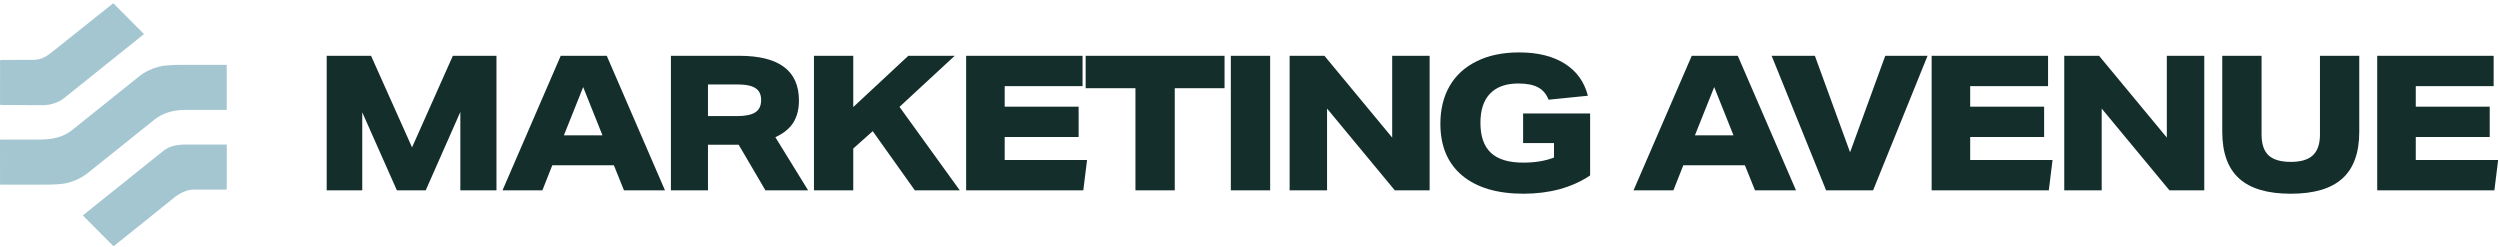 <svg width="577" height="57" viewBox="0 0 577 57" fill="none" xmlns="http://www.w3.org/2000/svg">
<path d="M14.785 22.65C13.441 23.729 11.537 24.291 9.831 24.274C6.613 24.247 3.401 24.23 0.195 24.224C0.145 24.224 0.096 24.204 0.061 24.168C0.025 24.131 0.005 24.082 0.005 24.031L0.014 14.036C0.014 13.982 0.035 13.93 0.073 13.891C0.111 13.853 0.163 13.832 0.217 13.832C2.728 13.83 5.26 13.824 7.813 13.815C9.106 13.811 10.426 13.274 11.771 12.204C16.532 8.42 21.287 4.628 26.036 0.828C26.108 0.77 26.178 0.774 26.245 0.842L33.186 7.812C33.192 7.818 33.197 7.825 33.2 7.833C33.204 7.841 33.205 7.85 33.205 7.858C33.205 7.867 33.203 7.875 33.199 7.882C33.195 7.89 33.19 7.896 33.184 7.901C27.058 12.813 20.925 17.729 14.785 22.65Z" fill="#A3C6D1"/>
<path d="M42.722 25.365C40.053 25.382 37.659 26.003 35.572 27.672C30.508 31.718 25.447 35.769 20.388 39.823C18.869 41.042 17.151 41.864 15.236 42.289C14.231 42.513 12.383 42.624 9.695 42.622C6.501 42.622 3.313 42.622 0.131 42.622C0.099 42.622 0.069 42.609 0.046 42.587C0.024 42.565 0.011 42.535 0.011 42.504L2.78261e-09 32.358C-3.70012e-06 32.339 0.004 32.321 0.011 32.304C0.018 32.287 0.029 32.271 0.042 32.258C0.055 32.245 0.071 32.235 0.088 32.228C0.105 32.221 0.123 32.218 0.142 32.218C3.018 32.231 5.903 32.232 8.796 32.221C11.949 32.207 14.429 31.796 16.706 29.97C21.838 25.853 26.975 21.74 32.115 17.631C33.434 16.576 34.959 15.829 36.688 15.389C37.757 15.115 39.416 14.973 41.665 14.964C45.174 14.947 48.683 14.949 52.194 14.97C52.283 14.97 52.328 15.014 52.328 15.104V25.284C52.328 25.304 52.32 25.323 52.306 25.337C52.292 25.352 52.273 25.36 52.253 25.36C49.08 25.345 45.903 25.346 42.722 25.365Z" fill="#A3C6D1"/>
<path d="M44.554 43.766C43.079 43.777 41.325 44.689 40.111 45.673C35.532 49.38 30.936 53.071 26.325 56.745C26.246 56.806 26.17 56.802 26.1 56.731L19.203 49.808C19.191 49.797 19.183 49.784 19.177 49.769C19.171 49.755 19.168 49.739 19.169 49.724C19.17 49.708 19.174 49.693 19.181 49.679C19.189 49.665 19.199 49.653 19.211 49.643C25.368 44.709 31.523 39.775 37.676 34.841C39.215 33.605 40.974 33.365 43.129 33.354C46.15 33.341 49.176 33.342 52.208 33.356C52.225 33.356 52.242 33.36 52.258 33.367C52.274 33.373 52.288 33.383 52.301 33.396C52.313 33.408 52.322 33.423 52.329 33.439C52.336 33.456 52.339 33.473 52.339 33.491L52.342 43.573C52.342 43.698 52.281 43.76 52.158 43.76C49.631 43.745 47.096 43.747 44.554 43.766Z" fill="#A3C6D1"/>
<path d="M548.662 43.929V12.88H575.532V19.881H557.561V24.621H574.625V31.622H557.561V36.928H576.569L575.705 43.929H548.662Z" fill="#142E2C"/>
<path d="M535.447 12.88H544.519V30.405C544.519 35.246 543.223 38.841 540.631 41.189C538.039 43.538 534.065 44.712 528.708 44.712C523.351 44.712 519.377 43.538 516.785 41.189C514.193 38.841 512.897 35.246 512.897 30.405V12.88H521.969V31.057C521.969 33.231 522.502 34.826 523.567 35.841C524.662 36.855 526.375 37.363 528.708 37.363C531.041 37.363 532.74 36.855 533.806 35.841C534.9 34.826 535.447 33.231 535.447 31.057V12.88Z" fill="#142E2C"/>
<path d="M500.709 43.929L485.071 25.056V43.929H476.431V12.88H484.466L500.105 31.753V12.88H508.745V43.929H500.709Z" fill="#142E2C"/>
<path d="M445.821 43.929V12.88H472.692V19.881H454.72V24.621H471.784V31.622H454.72V36.928H473.728L472.864 43.929H445.821Z" fill="#142E2C"/>
<path d="M421.466 43.929L408.894 12.88H418.874L426.995 35.145L435.117 12.88H444.88L432.309 43.929H421.466Z" fill="#142E2C"/>
<path d="M405.056 43.929L402.723 38.145H388.51L386.221 43.929H377.019L390.454 12.88H401.082L414.517 43.929H405.056ZM395.638 20.099L391.189 31.231H400.088L395.638 20.099Z" fill="#142E2C"/>
<path d="M358.662 33.013H351.534V26.186H367V40.493C364.926 41.884 362.579 42.942 359.958 43.667C357.337 44.363 354.573 44.711 351.664 44.711C345.558 44.711 340.821 43.305 337.451 40.493C334.11 37.681 332.44 33.709 332.44 28.577C332.44 25.244 333.145 22.344 334.556 19.88C335.997 17.387 338.085 15.474 340.821 14.14C343.557 12.777 346.825 12.096 350.627 12.096C354.918 12.096 358.432 12.966 361.168 14.705C363.904 16.445 365.675 18.909 366.482 22.098L357.409 23.011C356.891 21.678 356.07 20.721 354.947 20.141C353.853 19.561 352.341 19.271 350.411 19.271C347.56 19.271 345.385 20.054 343.888 21.62C342.419 23.156 341.685 25.403 341.685 28.36C341.685 31.462 342.491 33.767 344.104 35.274C345.717 36.782 348.208 37.535 351.577 37.535C354.285 37.535 356.646 37.144 358.662 36.361V33.013Z" fill="#142E2C"/>
<path d="M321.922 43.928L306.284 25.055V43.928H297.644V12.879H305.679L321.317 31.752V12.879H329.957V43.928H321.922Z" fill="#142E2C"/>
<path d="M284.077 43.928V12.879H293.15V43.928H284.077Z" fill="#142E2C"/>
<path d="M262.062 43.928V20.358H250.57V12.879H282.625V20.358H271.134V43.928H262.062Z" fill="#142E2C"/>
<path d="M222.984 43.928V12.879H249.855V19.88H231.884V24.62H248.948V31.621H231.884V36.927H250.892L250.028 43.928H222.984Z" fill="#142E2C"/>
<path d="M211.146 43.928L201.425 30.273L196.933 34.274V43.928H187.861V12.879H196.933V24.707L209.634 12.879H220.347L207.603 24.664L221.514 43.928H211.146Z" fill="#142E2C"/>
<path d="M176.662 43.928L170.484 33.404H163.4V43.928H154.846V12.879H170.614C179.801 12.879 184.395 16.314 184.395 23.185C184.395 25.243 183.949 26.968 183.056 28.36C182.163 29.723 180.795 30.824 178.952 31.665L186.512 43.928H176.662ZM170.052 26.794C172.011 26.794 173.437 26.505 174.329 25.925C175.222 25.345 175.669 24.403 175.669 23.098C175.669 21.823 175.237 20.909 174.373 20.358C173.537 19.779 172.126 19.489 170.139 19.489H163.4V26.794H170.052Z" fill="#142E2C"/>
<path d="M144.016 43.928L141.683 38.144H127.47L125.181 43.928H115.979L129.414 12.879H140.041L153.477 43.928H144.016ZM134.598 20.098L130.149 31.23H139.048L134.598 20.098Z" fill="#142E2C"/>
<path d="M106.246 43.928V25.838L98.254 43.928H91.601L83.609 25.925V43.928H75.401V12.879H85.64L95.1 34.013L104.518 12.879H114.584V43.928H106.246Z" fill="#142E2C"/>
</svg>
